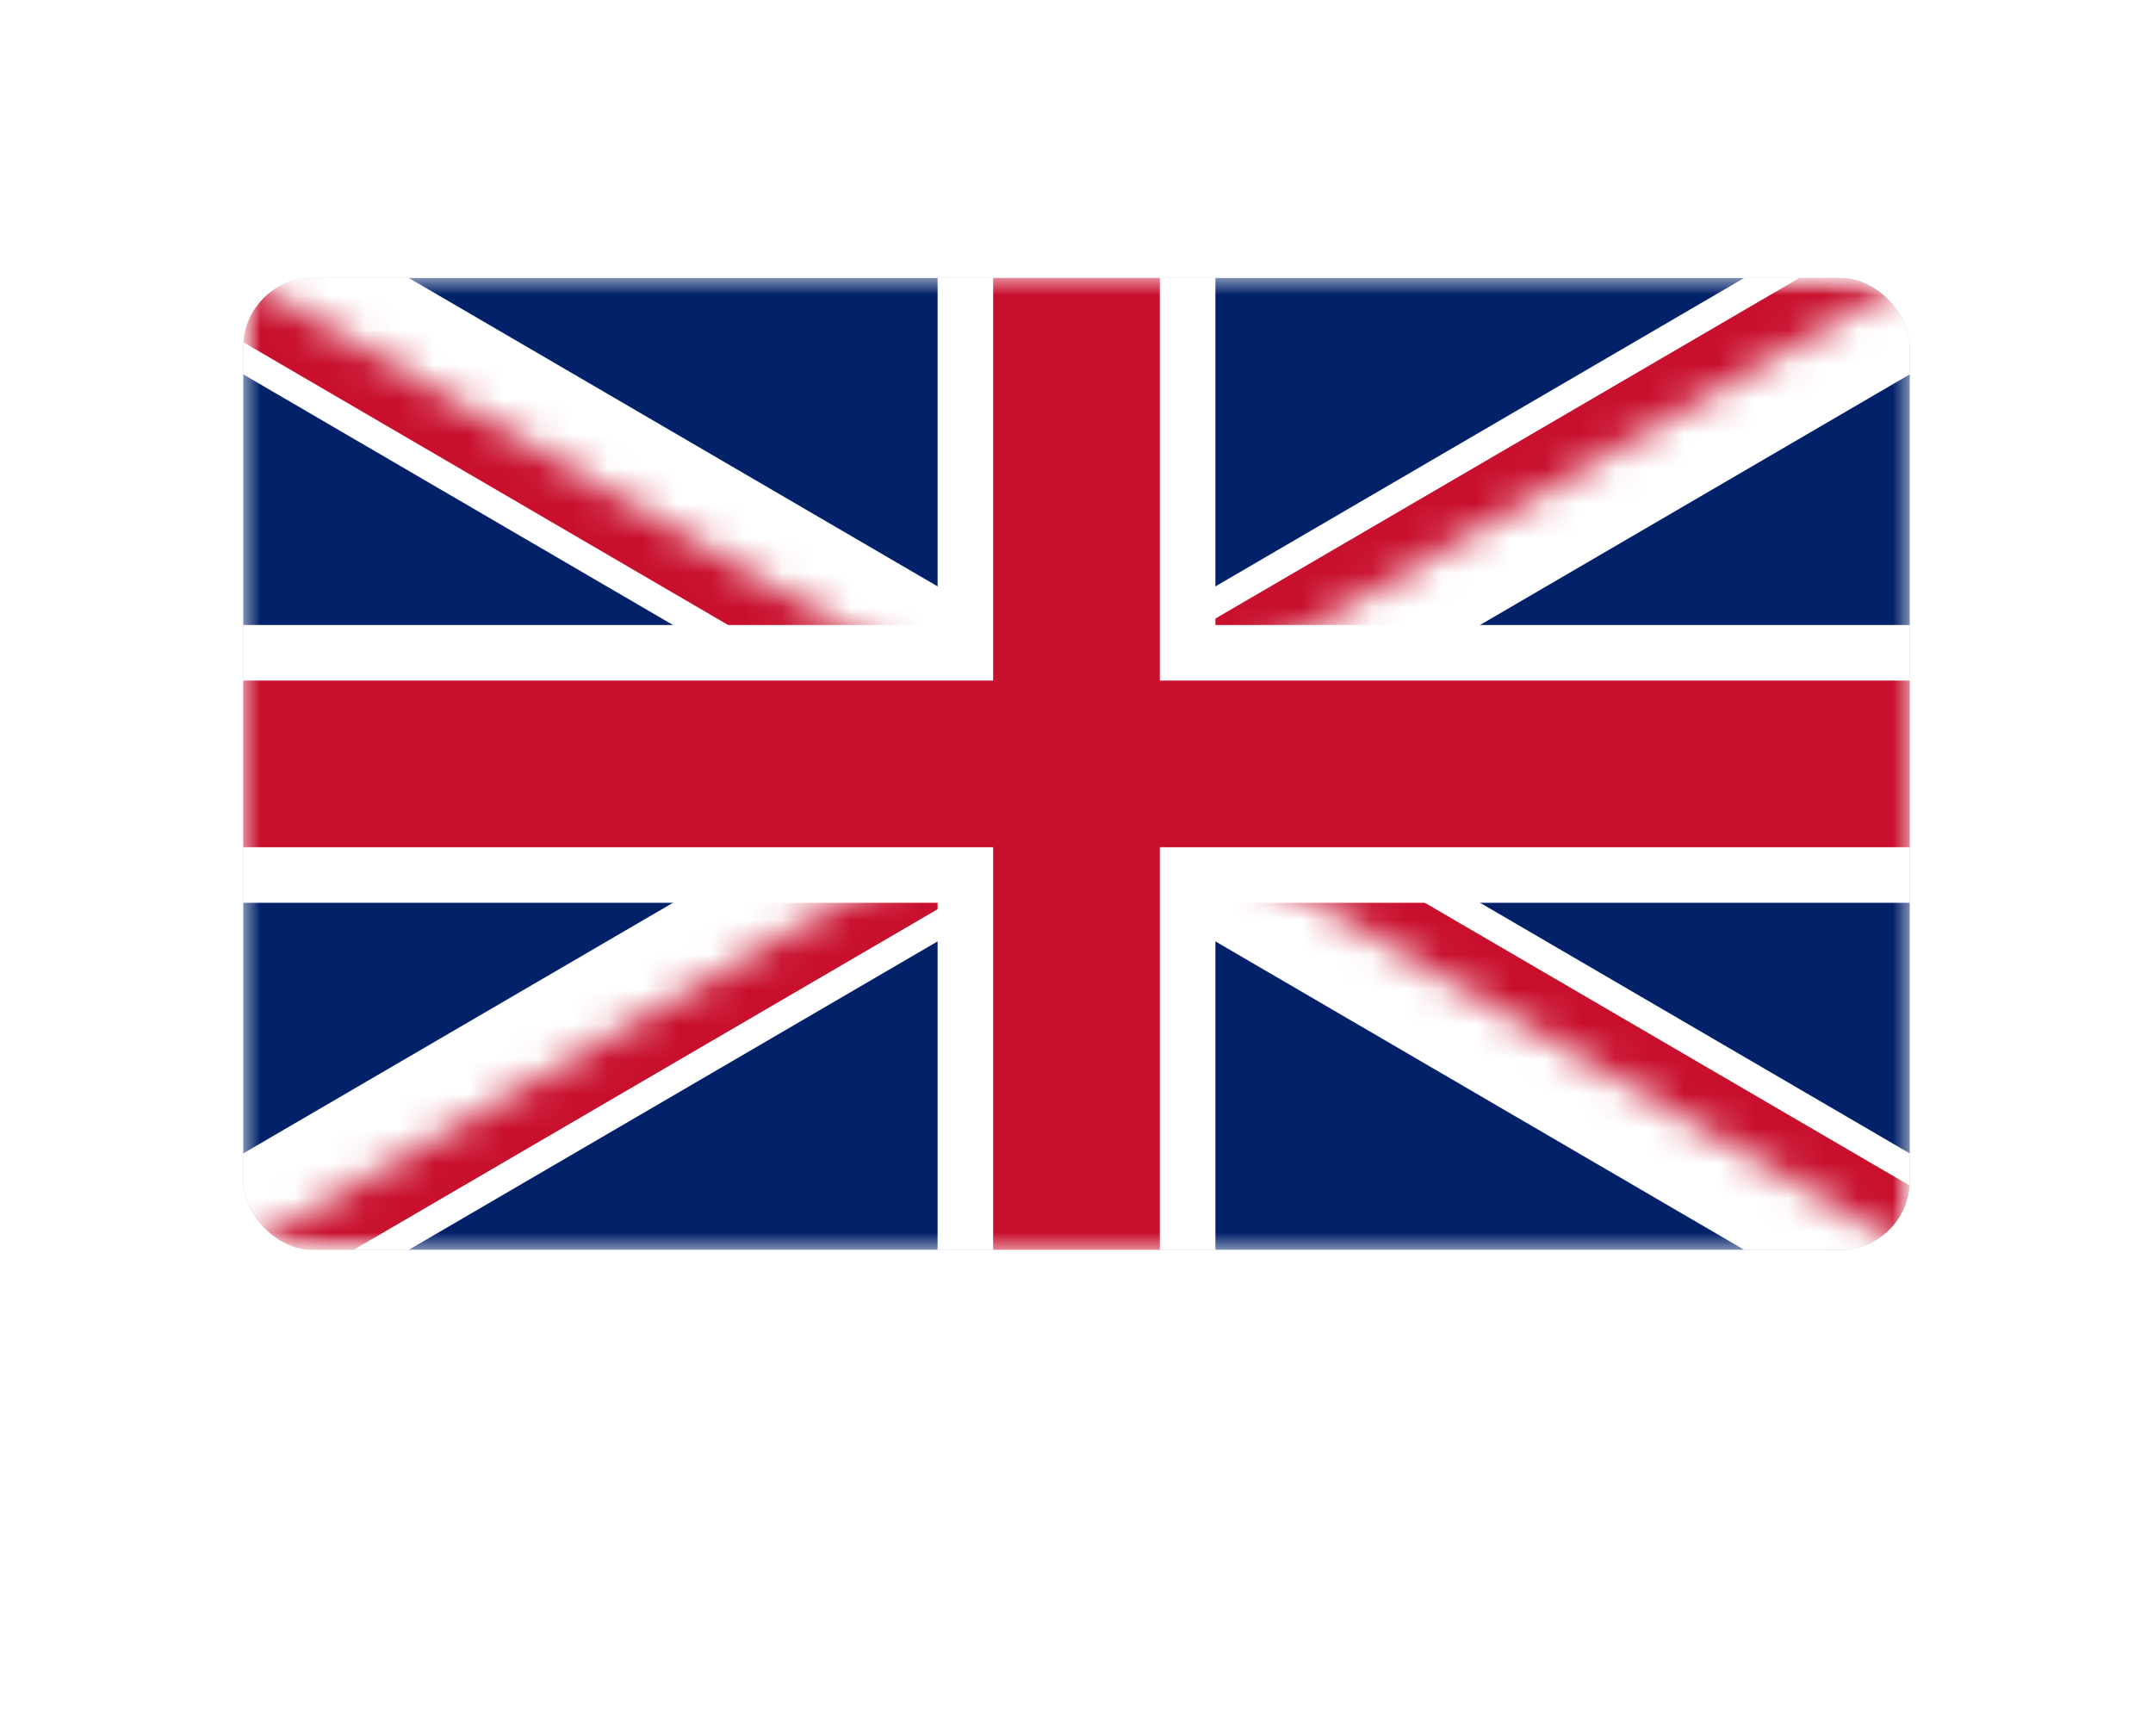 <?xml version="1.0" encoding="UTF-8"?>
<svg xmlns="http://www.w3.org/2000/svg" width="62" height="50" viewBox="0 0 62 50" fill="none">
  <g filter="url(#filter0_d_111_5668)">
    <path d="M30.298 42.568L25 35L37 35L31.702 42.568C31.361 43.056 30.639 43.056 30.298 42.568Z" fill="white"></path>
    <rect x="3" width="56" height="36" rx="4" fill="white"></rect>
    <g clip-path="url(#clip0_111_5668)">
      <rect x="7" y="4" width="48" height="28" rx="2" fill="white"></rect>
      <mask id="mask0_111_5668" style="mask-type:luminance" maskUnits="userSpaceOnUse" x="7" y="4" width="48" height="28">
        <path d="M7 4V32H55V4H7Z" fill="white"></path>
      </mask>
      <g mask="url(#mask0_111_5668)">
        <path d="M7 4V32H55V4H7Z" fill="#012169"></path>
        <path d="M7 4L55 32ZM55 4L7 32Z" fill="#000008"></path>
        <path d="M7 4L55 32M55 4L7 32" stroke="white" stroke-width="4.8"></path>
        <mask id="mask1_111_5668" style="mask-type:luminance" maskUnits="userSpaceOnUse" x="7" y="4" width="48" height="28">
          <path d="M31 18H55V32L31 18ZM31 18V32H7L31 18ZM31 18H7V4L31 18ZM31 18V4H55L31 18Z" fill="white"></path>
        </mask>
        <g mask="url(#mask1_111_5668)">
          <path d="M7 4L55 32ZM55 4L7 32Z" fill="#000008"></path>
          <path d="M7 4L55 32M55 4L7 32" stroke="#C8102E" stroke-width="3.2"></path>
        </g>
        <path d="M31 4V32ZM7 18H55Z" fill="#000008"></path>
        <path d="M31 4V32M7 18H55" stroke="white" stroke-width="8"></path>
        <path d="M31 4V32ZM7 18H55Z" fill="#000008"></path>
        <path d="M31 4V32M7 18H55" stroke="#C8102E" stroke-width="4.8"></path>
      </g>
    </g>
  </g>
  <defs>
    <filter id="filter0_d_111_5668" x="0" y="0" width="62" height="50.571" color-interpolation-filters="sRGB">
      <feFlood flood-opacity="0" result="BackgroundImageFix"></feFlood>
      <feColorMatrix in="SourceAlpha" type="matrix" values="0 0 0 0 0 0 0 0 0 0 0 0 0 0 0 0 0 0 127 0" result="hardAlpha"></feColorMatrix>
      <feOffset dy="4"></feOffset>
      <feGaussianBlur stdDeviation="1.5"></feGaussianBlur>
      <feComposite in2="hardAlpha" operator="out"></feComposite>
      <feColorMatrix type="matrix" values="0 0 0 0 0 0 0 0 0 0 0 0 0 0 0 0 0 0 0.1 0"></feColorMatrix>
      <feBlend mode="normal" in2="BackgroundImageFix" result="effect1_dropShadow_111_5668"></feBlend>
      <feBlend mode="normal" in="SourceGraphic" in2="effect1_dropShadow_111_5668" result="shape"></feBlend>
    </filter>
    <clipPath id="clip0_111_5668">
      <rect x="7" y="4" width="48" height="28" rx="2" fill="white"></rect>
    </clipPath>
  </defs>
</svg>

